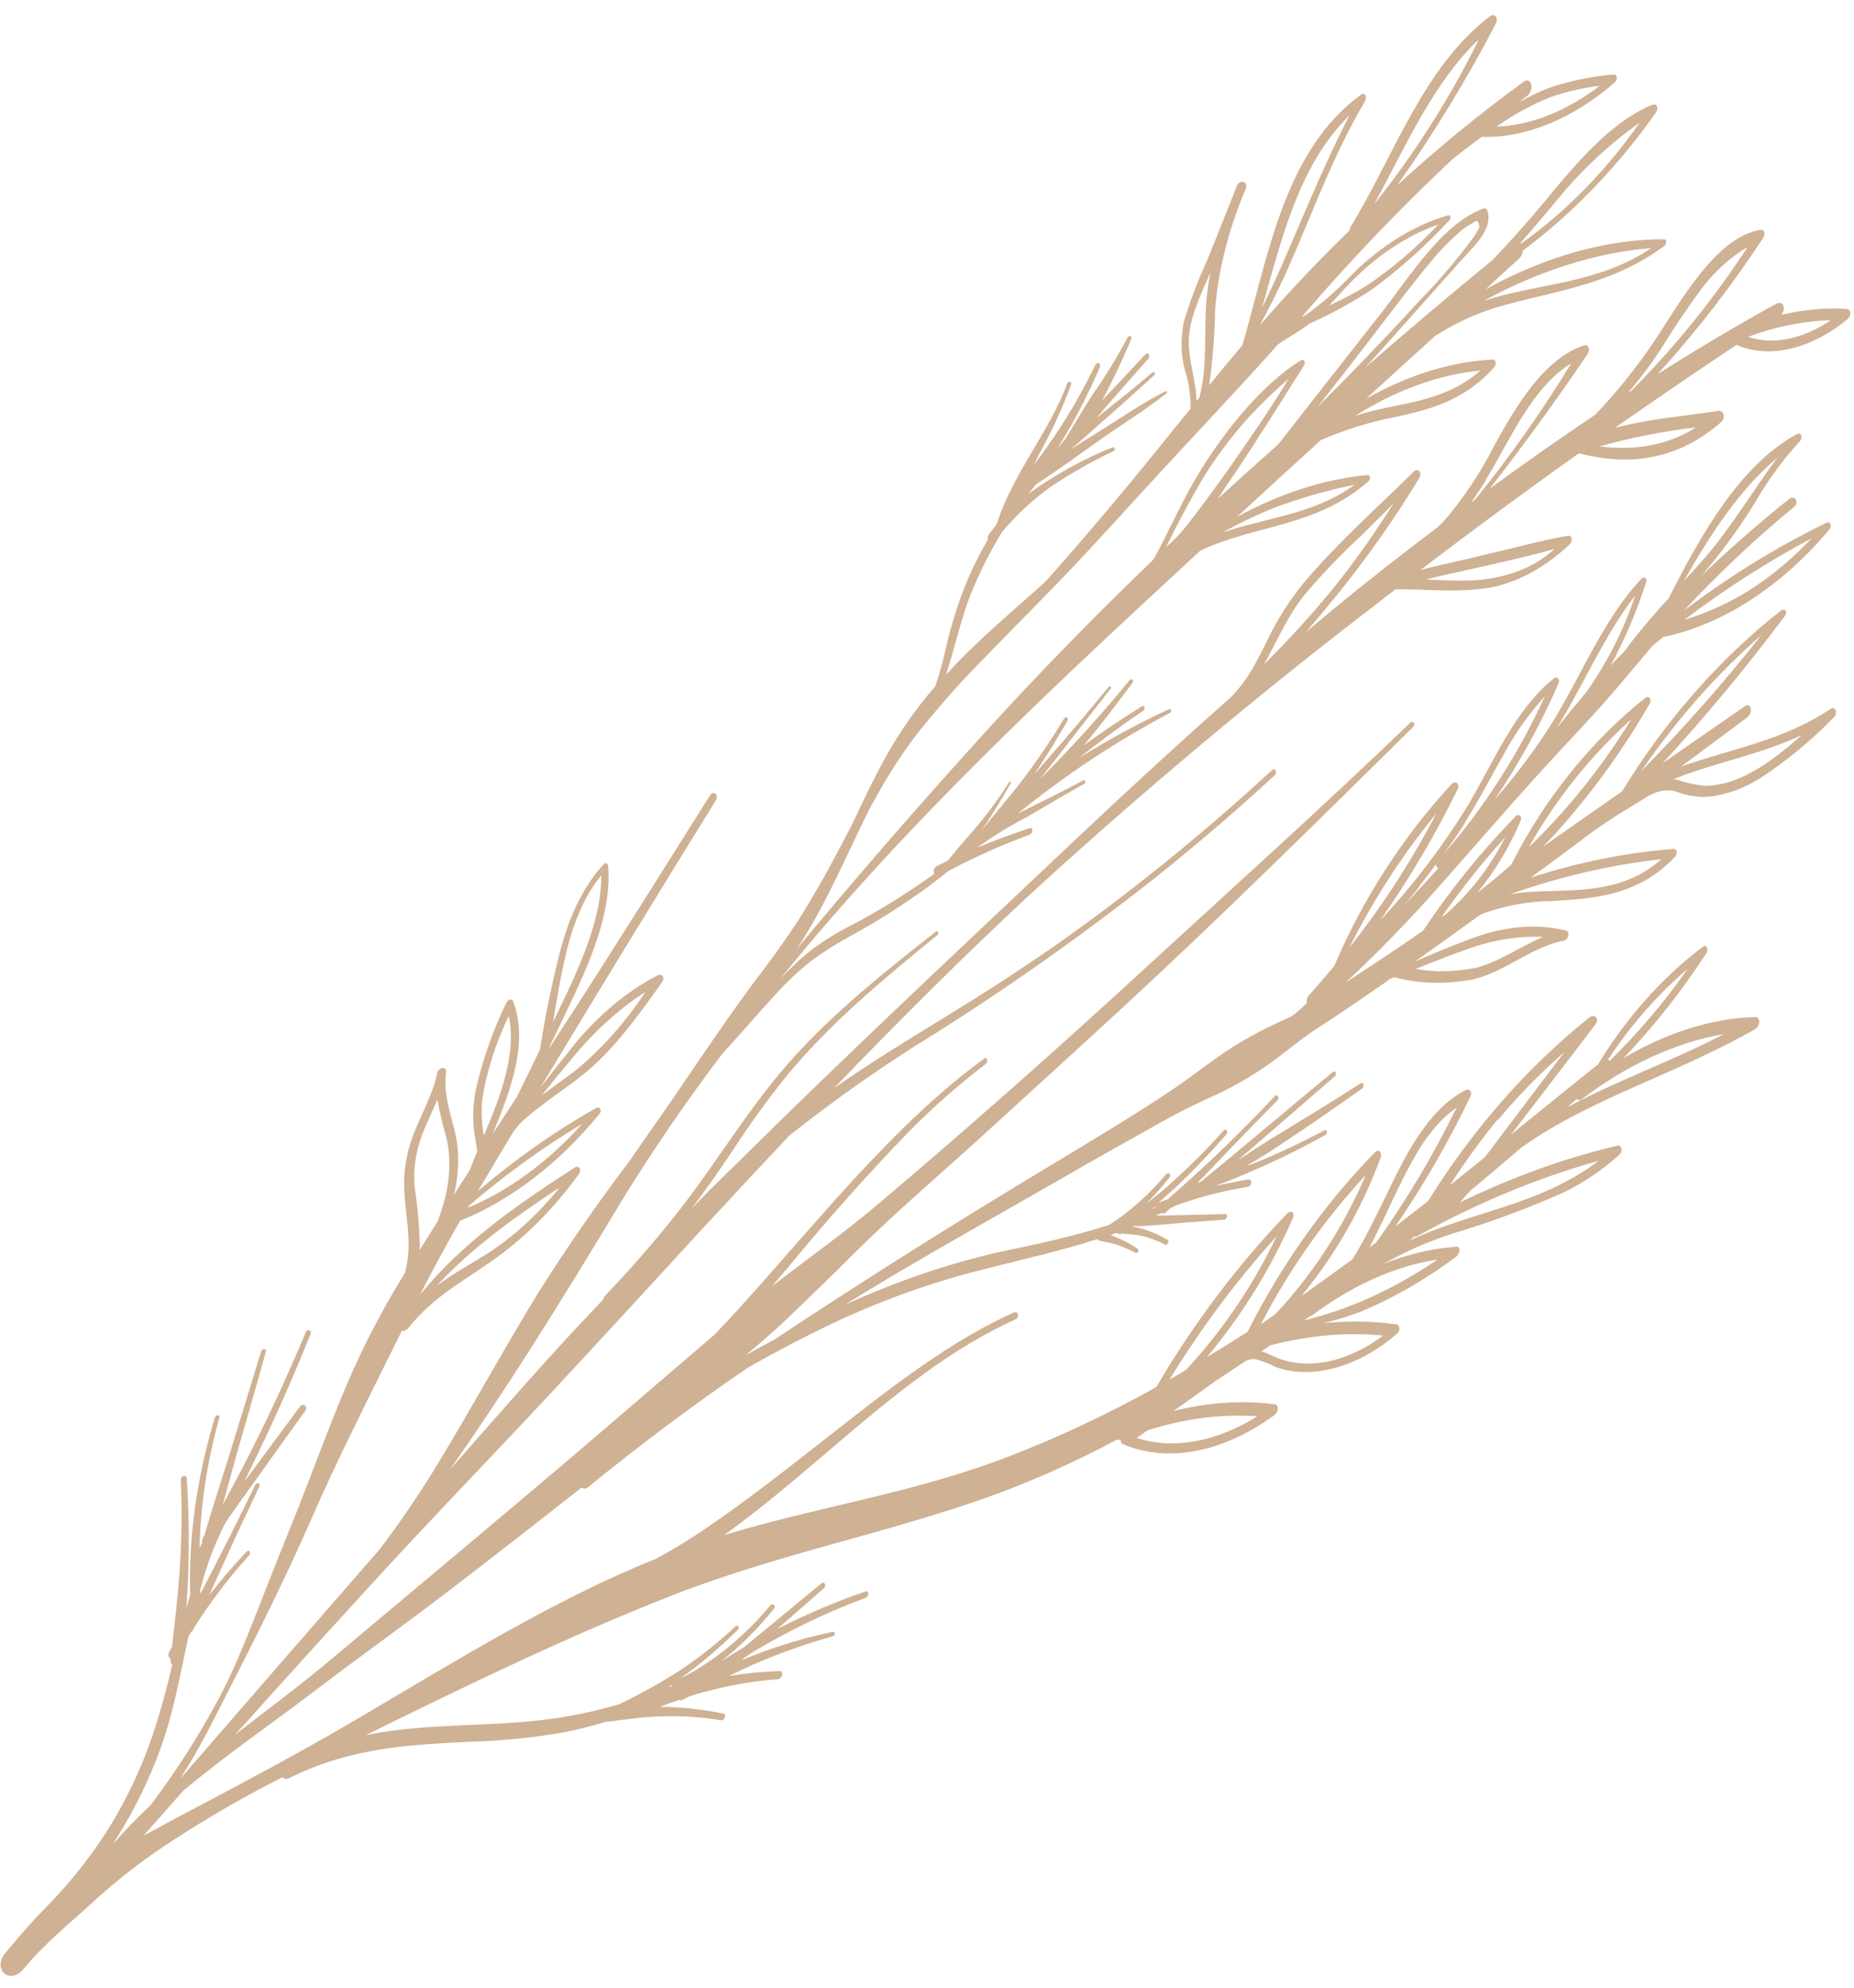 <?xml version="1.0" encoding="UTF-8"?> <svg xmlns="http://www.w3.org/2000/svg" width="98" height="105" viewBox="0 0 98 105" fill="none"><path d="M82.701 59.201C84.825 58.039 86.987 57.179 89.13 56.199C90.338 55.644 91.546 55.063 92.73 54.391C92.802 54.355 92.868 54.292 92.915 54.214C92.963 54.135 92.989 54.047 92.989 53.965C92.989 53.883 92.962 53.814 92.913 53.77C92.865 53.726 92.799 53.711 92.727 53.727C90.478 53.8 88.107 54.545 85.817 55.898C87.424 54.216 88.898 52.351 90.2 50.35C90.324 50.157 90.211 49.859 90.008 50.014C87.869 51.627 85.961 53.768 84.467 56.229C82.927 57.457 81.391 58.707 79.858 59.948C81.35 58.013 82.842 56.078 84.332 54.112C84.568 53.805 84.275 53.553 84.026 53.739C80.761 56.339 77.839 59.66 75.494 63.438C74.916 63.893 74.337 64.344 73.759 64.786C75.252 62.603 76.583 60.299 77.728 57.916C77.75 57.86 77.76 57.803 77.757 57.751C77.754 57.699 77.738 57.653 77.711 57.619C77.683 57.585 77.646 57.565 77.602 57.559C77.559 57.554 77.511 57.564 77.464 57.589C76.009 58.321 74.928 59.908 74.091 61.5C73.254 63.092 72.493 64.917 71.487 66.524C70.727 67.082 69.983 67.617 69.204 68.166C69.085 68.281 68.939 68.348 68.808 68.441C70.591 66.275 72.022 63.772 72.979 61.142C73.067 60.898 72.878 60.666 72.672 60.877C70.005 63.611 67.711 66.843 65.947 70.352C65.232 70.813 64.516 71.261 63.797 71.692C65.642 69.488 67.19 66.983 68.35 64.327C68.372 64.273 68.381 64.216 68.375 64.165C68.37 64.114 68.349 64.072 68.317 64.044C68.285 64.017 68.243 64.006 68.196 64.012C68.15 64.018 68.102 64.042 68.059 64.08C65.434 66.808 63.089 69.915 61.118 73.275C58.531 74.715 55.913 75.944 53.287 76.952C48.283 78.884 43.285 79.57 38.279 81.089C41.879 78.521 45.282 75.148 48.841 72.573C50.409 71.417 52.033 70.451 53.681 69.692C53.901 69.594 53.817 69.235 53.601 69.329C50.697 70.628 47.917 72.668 45.218 74.763C42.52 76.858 39.761 79.11 36.933 80.99C36.19 81.478 35.446 81.927 34.694 82.337C29.396 84.451 24.248 87.648 19.075 90.689C15.793 92.631 12.478 94.366 9.161 96.122C8.619 96.416 8.11 96.693 7.578 96.978C8.28 96.182 8.985 95.391 9.683 94.6C11.939 92.711 14.346 91.062 16.567 89.373C18.974 87.538 21.417 85.803 23.827 83.959C26.128 82.191 28.435 80.396 30.749 78.575C30.788 78.618 30.842 78.639 30.903 78.636C30.964 78.632 31.028 78.605 31.087 78.558C33.852 76.306 36.674 74.198 39.541 72.241C41.238 71.276 42.959 70.388 44.693 69.587C47.177 68.476 49.674 67.615 52.154 67.013C54.111 66.504 56.053 66.091 58.007 65.452C58.013 65.485 58.029 65.512 58.051 65.529C58.398 65.603 58.749 65.659 59.087 65.767C59.415 65.883 59.732 66.024 60.036 66.188C60.122 66.239 60.234 66.037 60.153 65.982C59.862 65.78 59.554 65.606 59.232 65.461C59.061 65.385 58.883 65.309 58.703 65.242C58.796 65.206 58.894 65.166 58.989 65.134L59.074 65.146C59.098 65.173 59.131 65.19 59.168 65.194C59.205 65.198 59.245 65.189 59.285 65.169C59.648 65.181 60.002 65.218 60.348 65.28C60.787 65.389 61.205 65.547 61.597 65.754C61.697 65.804 61.831 65.568 61.734 65.509C61.34 65.27 60.918 65.079 60.474 64.94C60.277 64.882 60.067 64.824 59.853 64.784L59.927 64.752C60.081 64.777 60.242 64.781 60.408 64.763C60.886 64.743 61.368 64.693 61.843 64.656C62.807 64.556 63.754 64.513 64.7 64.43C64.854 64.415 64.924 64.127 64.765 64.134L62.303 64.194C61.9 64.208 61.501 64.205 61.093 64.211L61.397 64.072C61.421 64.098 61.455 64.111 61.492 64.109C61.529 64.108 61.569 64.093 61.606 64.065C61.684 63.99 61.761 63.915 61.844 63.836L62.187 63.666C62.661 63.503 63.131 63.345 63.602 63.212C64.396 62.989 65.189 62.826 65.976 62.689C66.189 62.651 66.188 62.265 65.978 62.307C65.401 62.402 64.827 62.527 64.237 62.648C65.023 62.359 65.812 62.027 66.582 61.686C67.746 61.176 68.906 60.598 70.055 59.954C70.2 59.874 70.147 59.631 70.002 59.711C68.832 60.337 67.654 60.894 66.471 61.38C66.269 61.461 66.062 61.533 65.88 61.587C66.551 61.196 67.216 60.796 67.866 60.344C69.249 59.435 70.618 58.479 71.982 57.513C72.146 57.403 72.085 57.121 71.914 57.232C70.534 58.12 69.141 58.972 67.725 59.834C67.038 60.247 66.357 60.682 65.679 61.134L65.457 61.268C65.896 60.893 66.327 60.518 66.759 60.143C68.028 59.048 69.3 57.946 70.558 56.856C70.7 56.719 70.58 56.521 70.435 56.64C69.172 57.696 67.906 58.746 66.642 59.801C66.008 60.331 65.372 60.856 64.719 61.404C64.31 61.744 63.889 62.075 63.483 62.419L63.292 62.483C63.723 62.069 64.136 61.612 64.554 61.176C65.537 60.151 66.527 59.139 67.517 58.127C67.659 57.99 67.529 57.762 67.389 57.903C65.569 59.837 63.675 61.658 61.719 63.356C61.563 63.406 61.405 63.464 61.249 63.527C61.538 63.25 61.844 63.002 62.135 62.729C63.059 61.856 63.95 60.927 64.805 59.948C64.947 59.812 64.816 59.571 64.677 59.724C63.828 60.68 62.934 61.575 62.005 62.401C61.547 62.841 61.057 63.226 60.605 63.566C61.027 63.142 61.43 62.688 61.81 62.208C61.946 62.037 61.759 61.883 61.625 62.046C60.728 63.108 59.715 64.01 58.638 64.705C56.706 65.322 54.802 65.726 52.863 66.131C50.13 66.747 47.371 67.689 44.63 68.941C47.944 66.881 51.308 65.006 54.649 63.093C56.647 61.946 58.647 60.802 60.651 59.689C61.722 59.064 62.805 58.501 63.894 58.003C64.894 57.571 65.884 57.022 66.846 56.365C67.824 55.704 68.744 54.88 69.748 54.241C70.753 53.602 71.719 52.933 72.696 52.259C72.961 52.078 73.206 51.909 73.487 51.706L73.703 51.624C75.008 51.976 76.433 52.01 77.909 51.727C79.525 51.34 81.067 49.964 82.676 49.69C82.905 49.656 82.99 49.221 82.794 49.163C81.17 48.755 79.34 48.936 77.499 49.688C76.595 50.017 75.687 50.403 74.785 50.798C75.928 49.992 77.066 49.177 78.199 48.354C78.283 48.314 78.368 48.265 78.45 48.233C79.657 47.817 80.856 47.603 82.009 47.598C84.14 47.468 86.556 47.365 88.53 45.267C88.564 45.23 88.592 45.185 88.609 45.138C88.627 45.09 88.634 45.041 88.629 44.996C88.625 44.952 88.609 44.914 88.584 44.887C88.558 44.86 88.525 44.844 88.486 44.843C86.004 45.031 83.464 45.54 80.908 46.363C81.91 45.633 82.909 44.898 83.924 44.129C84.939 43.359 85.98 42.759 86.987 42.137C87.272 41.948 87.57 41.825 87.862 41.774C88.153 41.724 88.432 41.748 88.678 41.844C89.12 42.01 89.598 42.096 90.099 42.098C91.053 42.049 92.055 41.715 93.018 41.124C94.393 40.232 95.712 39.145 96.936 37.897C97.161 37.681 97.022 37.275 96.766 37.447C94.195 39.159 91.496 39.548 88.86 40.496L92.346 37.904C92.675 37.66 92.576 37.063 92.211 37.32C90.763 38.321 89.315 39.325 87.866 40.332C90.143 37.867 92.312 35.258 94.356 32.523C94.526 32.299 94.313 32.111 94.134 32.257C90.906 34.789 88.026 38.065 85.74 41.803C84.332 42.783 82.928 43.765 81.526 44.748C81.984 44.307 82.415 43.82 82.864 43.301C84.477 41.429 85.93 39.376 87.186 37.198C87.222 37.144 87.243 37.082 87.247 37.022C87.251 36.963 87.236 36.911 87.206 36.874C87.176 36.838 87.133 36.82 87.083 36.823C87.033 36.827 86.98 36.852 86.934 36.894C84.087 39.161 81.633 42.217 79.884 45.674C79.297 46.199 78.704 46.689 78.092 47.157C79.027 46.013 79.806 44.717 80.381 43.349C80.472 43.135 80.287 42.946 80.117 43.122C78.328 44.946 76.682 46.977 75.222 49.164C74.772 49.469 74.332 49.779 73.887 50.081C72.964 50.701 72.04 51.312 71.116 51.912C72.589 50.545 74.018 49.097 75.395 47.577C77.504 45.229 79.561 42.817 81.688 40.491C82.784 39.291 83.895 38.142 84.978 36.908C85.769 36.007 86.534 35.071 87.315 34.153C87.508 33.968 87.717 33.813 87.927 33.645C91.029 33.013 94.172 30.981 96.688 27.98C96.725 27.938 96.751 27.886 96.764 27.832C96.777 27.779 96.775 27.727 96.758 27.686C96.742 27.644 96.712 27.615 96.674 27.603C96.635 27.59 96.59 27.596 96.545 27.618C93.972 28.86 91.44 30.42 88.999 32.267C90.851 30.279 92.803 28.442 94.833 26.777C95.122 26.539 94.88 26.139 94.587 26.347C92.943 27.655 91.339 29.063 89.786 30.564C90.015 30.343 90.22 30.08 90.418 29.843C91.251 28.826 92.024 27.746 92.727 26.616C93.411 25.42 94.224 24.305 95.135 23.313C95.174 23.269 95.203 23.214 95.217 23.157C95.231 23.101 95.229 23.046 95.212 23.002C95.195 22.957 95.163 22.926 95.123 22.913C95.082 22.9 95.034 22.905 94.986 22.929C91.971 24.568 89.883 28.283 88.195 31.628C87.929 31.883 87.685 32.177 87.437 32.463C86.879 33.092 86.345 33.752 85.84 34.438C85.597 34.672 85.35 34.91 85.127 35.178C85.902 33.741 86.539 32.244 87.02 30.723C87.028 30.682 87.027 30.642 87.016 30.608C87.005 30.575 86.985 30.548 86.959 30.532C86.932 30.517 86.899 30.512 86.865 30.518C86.83 30.525 86.795 30.543 86.763 30.571C84.746 32.73 83.647 35.567 82.09 38.111C81.166 39.578 80.131 40.963 79.004 42.239C80.319 40.295 81.457 38.226 82.389 36.084C82.407 36.034 82.414 35.982 82.408 35.936C82.402 35.891 82.383 35.852 82.354 35.827C82.325 35.802 82.287 35.79 82.245 35.794C82.204 35.798 82.16 35.817 82.12 35.849C80.09 37.488 78.998 40.151 77.649 42.449C76.283 44.685 74.701 46.765 72.952 48.626C74.496 46.427 75.873 44.097 77.055 41.68C77.18 41.426 76.933 41.204 76.743 41.406C74.169 44.184 72.035 47.488 70.528 51.03C70.084 51.557 69.637 52.08 69.177 52.59C69.126 52.646 69.09 52.717 69.073 52.788C69.057 52.86 69.062 52.929 69.088 52.982C68.873 53.189 68.657 53.396 68.425 53.573C68.192 53.75 67.955 53.831 67.716 53.947C66.722 54.391 65.736 54.93 64.771 55.56C63.795 56.224 62.848 56.976 61.863 57.636C59.863 58.966 57.836 60.175 55.81 61.397C51.8 63.806 47.814 66.279 43.849 68.852C42.875 69.482 41.905 70.119 40.939 70.763C40.432 71.031 39.93 71.307 39.423 71.587C40.271 70.872 41.114 70.149 41.929 69.352C43.055 68.268 44.187 67.18 45.294 66.062C47.535 63.86 49.903 61.857 52.2 59.754C54.498 57.651 56.869 55.504 59.221 53.336C64.466 48.505 69.581 43.446 74.701 38.396C74.727 38.362 74.745 38.322 74.752 38.282C74.759 38.242 74.754 38.205 74.738 38.177C74.722 38.149 74.696 38.132 74.665 38.129C74.633 38.125 74.598 38.136 74.566 38.159C69.958 42.59 65.251 46.81 60.574 51.107C55.897 55.405 51.166 59.595 46.37 63.646C44.556 65.178 42.657 66.511 40.809 67.948C41.108 67.6 41.399 67.254 41.695 66.902C43.739 64.415 45.867 62.027 48.071 59.751C49.35 58.462 50.692 57.282 52.08 56.222C52.251 56.098 52.187 55.799 52.012 55.928C47.062 59.547 42.983 64.844 38.664 69.558C38.376 69.874 38.074 70.178 37.779 70.495L31.849 75.578C27.084 79.659 22.268 83.651 17.474 87.681C15.862 89.031 14.132 90.314 12.416 91.645C14.99 88.779 17.579 85.927 20.183 83.089C23.014 80.007 25.933 77.005 28.768 73.966C31.602 70.927 34.385 67.898 37.189 64.842C38.693 63.217 40.203 61.6 41.72 59.99C44.213 58.016 46.772 56.224 49.377 54.627C53.34 52.136 57.236 49.382 61.044 46.382C63.194 44.668 65.311 42.858 67.372 40.963C67.55 40.791 67.401 40.529 67.22 40.696C63.515 44.112 59.66 47.225 55.698 50.003C53.738 51.367 51.755 52.627 49.757 53.849C47.848 55.017 45.945 56.181 44.071 57.496C47.443 53.994 50.863 50.578 54.377 47.312C60.343 41.854 66.469 36.72 72.727 31.933C73.069 31.663 73.415 31.398 73.76 31.133C75.237 31.112 76.682 31.283 78.17 31.119C79.786 30.989 81.489 30.152 82.966 28.761C83.009 28.717 83.042 28.662 83.062 28.603C83.081 28.544 83.085 28.485 83.074 28.434C83.062 28.384 83.036 28.344 82.998 28.321C82.96 28.298 82.913 28.293 82.863 28.306C81.406 28.561 79.919 28.977 78.471 29.309C77.355 29.59 76.218 29.809 75.085 30.112C77.825 28.019 80.585 25.985 83.364 24.01L83.48 23.952C85.825 24.558 88.49 24.469 90.966 22.307C91.25 22.034 91.088 21.663 90.829 21.706C89.044 21.982 87.194 22.121 85.362 22.602C87.496 21.111 89.638 19.649 91.79 18.215C92.637 18.59 93.623 18.66 94.654 18.418C95.685 18.177 96.728 17.632 97.683 16.835C97.884 16.642 97.815 16.334 97.63 16.32C96.511 16.244 95.344 16.35 94.156 16.633C94.216 16.561 94.259 16.474 94.278 16.385C94.298 16.297 94.294 16.212 94.265 16.144C94.237 16.076 94.187 16.029 94.122 16.01C94.058 15.99 93.983 16 93.909 16.037C91.797 17.195 89.707 18.444 87.623 19.762C89.647 17.541 91.519 15.126 93.204 12.561C93.235 12.51 93.255 12.455 93.264 12.4C93.272 12.346 93.267 12.294 93.251 12.251C93.234 12.208 93.206 12.175 93.17 12.156C93.133 12.137 93.09 12.132 93.043 12.142C90.978 12.487 89.269 15.185 88.005 17.161C86.929 18.88 85.691 20.477 84.327 21.904C82.449 23.163 80.591 24.465 78.753 25.811C80.532 23.507 82.251 21.174 83.917 18.698C83.952 18.643 83.975 18.582 83.985 18.522C83.994 18.462 83.99 18.404 83.971 18.357C83.953 18.309 83.922 18.273 83.881 18.253C83.841 18.232 83.792 18.228 83.742 18.24C81.625 18.942 80.162 21.402 78.973 23.559C78.238 25.014 77.323 26.377 76.269 27.586C76.178 27.674 76.086 27.762 75.995 27.85C75.5 28.226 75.046 28.562 74.574 28.929C72.694 30.371 70.834 31.859 69.011 33.413C69.562 32.776 70.102 32.13 70.618 31.493C72.213 29.536 73.684 27.451 75.012 25.268C75.186 24.988 74.976 24.669 74.726 24.916C72.781 26.84 70.679 28.688 68.88 30.831C68.169 31.707 67.552 32.674 67.052 33.696C66.432 34.959 65.812 36.222 64.769 37.092C62.041 39.509 59.349 41.99 56.666 44.524C50.712 50.15 44.725 55.733 38.871 61.536C38.093 62.285 37.324 63.051 36.565 63.834C37.287 62.874 37.982 61.892 38.66 60.879C39.625 59.388 40.667 57.955 41.777 56.595C42.893 55.298 44.076 54.089 45.313 52.982C46.714 51.708 48.127 50.555 49.555 49.389C49.66 49.288 49.572 49.133 49.459 49.221C46.894 51.24 44.304 53.278 41.999 55.802C39.694 58.325 37.94 61.345 35.82 64.044C34.605 65.58 33.328 67.046 31.997 68.434C31.968 68.464 31.942 68.498 31.922 68.536C31.902 68.573 31.888 68.613 31.88 68.653C31.346 69.22 30.808 69.784 30.276 70.355C28.079 72.721 25.942 75.191 23.786 77.63C25.199 75.605 26.575 73.541 27.923 71.439C29.647 68.74 31.318 66 32.975 63.246C34.599 60.623 36.343 58.084 38.195 55.646C39.129 54.635 40.033 53.571 40.967 52.56C41.595 51.859 42.271 51.229 42.981 50.683C43.632 50.216 44.298 49.799 44.972 49.435C46.355 48.684 47.718 47.819 49.05 46.848C49.418 46.573 49.781 46.291 50.147 45.999C51.56 45.257 52.986 44.621 54.415 44.095C54.611 44.027 54.618 43.68 54.423 43.747C53.499 44.055 52.572 44.394 51.65 44.78C52.506 44.163 53.384 43.622 54.274 43.163C55.285 42.572 56.292 41.976 57.308 41.407C57.414 41.344 57.377 41.167 57.266 41.221C56.18 41.804 55.142 42.309 54.076 42.84C53.977 42.89 53.884 42.939 53.789 42.983C56.377 40.894 59.077 39.109 61.834 37.667C61.957 37.609 61.908 37.41 61.785 37.468C60.178 38.209 58.583 39.074 57.013 40.056C58.135 39.164 59.271 38.332 60.426 37.547C60.453 37.526 60.476 37.496 60.49 37.462C60.504 37.428 60.508 37.394 60.501 37.364C60.495 37.334 60.478 37.312 60.455 37.301C60.431 37.29 60.402 37.292 60.373 37.305C59.325 37.953 58.298 38.641 57.294 39.366C58.179 38.308 59.026 37.193 59.859 36.079C59.965 35.93 59.812 35.798 59.701 35.938C58.237 37.728 56.698 39.43 55.096 41.033C55.054 41.073 55.013 41.113 54.972 41.152C55.19 40.876 55.413 40.608 55.629 40.327C56.644 39.011 57.674 37.694 58.699 36.395C58.79 36.307 58.668 36.204 58.589 36.301C57.528 37.587 56.458 38.87 55.354 40.118C55.13 40.373 54.928 40.615 54.686 40.887C55.287 39.976 55.863 39.046 56.415 38.098C56.507 37.936 56.346 37.791 56.249 37.957C55.589 39.05 54.874 40.108 54.11 41.121C53.354 42.121 52.519 43.044 51.763 44.045C51.841 43.97 51.901 43.852 51.967 43.755C52.475 42.993 52.955 42.192 53.416 41.395C53.463 41.317 53.386 41.244 53.334 41.327C52.852 42.097 52.321 42.831 51.748 43.52C51.199 44.174 50.619 44.799 50.089 45.474C49.906 45.564 49.718 45.645 49.533 45.743C49.348 45.841 49.327 46.028 49.379 46.157C49.324 46.21 49.269 46.263 49.2 46.29C47.865 47.24 46.499 48.085 45.116 48.817C44.414 49.164 43.721 49.581 43.046 50.061C42.393 50.565 41.77 51.14 41.186 51.776C47.933 43.434 55.764 36.184 63.447 29.088C66.389 27.693 69.521 27.875 72.337 25.427C72.364 25.397 72.386 25.362 72.4 25.324C72.413 25.287 72.419 25.248 72.415 25.214C72.412 25.179 72.399 25.149 72.379 25.128C72.359 25.106 72.333 25.094 72.303 25.093C70.033 25.302 67.681 26.055 65.382 27.307C66.813 25.985 68.246 24.68 69.684 23.371C69.724 23.335 69.764 23.297 69.803 23.256C71.069 22.709 72.34 22.309 73.596 22.062C75.433 21.676 77.363 21.207 78.953 19.431C78.989 19.393 79.018 19.346 79.037 19.297C79.055 19.247 79.062 19.197 79.058 19.151C79.053 19.105 79.037 19.066 79.011 19.038C78.984 19.01 78.949 18.994 78.909 18.993C76.724 19.098 74.433 19.806 72.206 21.065C73.43 19.954 74.651 18.845 75.868 17.737C76.899 17.087 77.961 16.592 79.021 16.265C82.048 15.355 85.04 15.144 87.956 13.007C87.99 12.982 88.02 12.948 88.041 12.909C88.062 12.869 88.074 12.826 88.075 12.785C88.076 12.745 88.066 12.709 88.047 12.682C88.027 12.656 87.999 12.64 87.966 12.638C84.915 12.636 81.678 13.544 78.527 15.286C79.1 14.736 79.692 14.22 80.276 13.678C80.338 13.624 80.391 13.555 80.43 13.478C80.469 13.401 80.491 13.319 80.495 13.24C83.118 11.289 85.519 8.798 87.54 5.932C87.572 5.882 87.593 5.827 87.601 5.773C87.61 5.718 87.606 5.667 87.589 5.624C87.573 5.581 87.545 5.548 87.508 5.529C87.472 5.511 87.428 5.506 87.382 5.517C85.413 6.304 83.738 8.155 82.205 9.969C81.147 11.276 80.044 12.531 78.901 13.727C76.645 15.576 74.402 17.471 72.171 19.412C72.605 18.928 73.073 18.418 73.52 17.921C74.756 16.546 75.981 15.148 77.217 13.772C77.815 13.104 78.953 12.103 78.62 11.143C78.607 11.095 78.581 11.058 78.544 11.036C78.508 11.014 78.462 11.008 78.415 11.02C76.224 11.793 74.477 14.687 72.906 16.671C71.122 18.927 69.354 21.2 67.566 23.474C66.93 24.038 66.29 24.607 65.657 25.176C65.235 25.581 64.797 25.956 64.368 26.349C64.639 25.941 64.901 25.543 65.162 25.166C66.469 23.242 67.679 21.271 68.92 19.318C68.945 19.277 68.961 19.232 68.966 19.188C68.97 19.145 68.963 19.104 68.945 19.073C68.928 19.042 68.9 19.021 68.867 19.014C68.833 19.007 68.795 19.014 68.758 19.034C66.776 20.272 64.91 22.547 63.548 24.71C62.589 26.213 61.883 27.885 61.026 29.456C60.986 29.495 60.953 29.543 60.929 29.596C57.998 32.415 55.134 35.328 52.345 38.384C48.852 42.21 45.461 46.112 42.123 50.121C43.648 47.821 44.727 45.21 45.961 42.723C46.314 42.097 46.632 41.511 46.997 40.92C47.519 40.069 48.089 39.25 48.702 38.474C48.721 38.459 48.74 38.441 48.757 38.421C49.755 37.182 50.805 36.003 51.9 34.891C53.711 33.017 55.556 31.203 57.337 29.29C59.118 27.377 60.914 25.376 62.721 23.445C64.328 21.713 65.953 19.997 67.536 18.208C68.043 17.854 68.582 17.556 69.087 17.197C69.114 17.171 69.146 17.14 69.174 17.113C70.271 16.633 71.359 16.044 72.425 15.354C73.899 14.293 75.305 13.043 76.61 11.636C76.634 11.61 76.653 11.578 76.663 11.544C76.674 11.511 76.676 11.477 76.669 11.448C76.662 11.419 76.647 11.397 76.625 11.384C76.603 11.371 76.576 11.368 76.547 11.376C74.804 11.872 73.066 12.932 71.538 14.432C70.746 15.274 69.895 16.021 69.005 16.655L68.819 16.728C71.352 13.78 74.013 10.998 76.781 8.404C77.271 8.019 77.808 7.604 78.323 7.227C80.625 7.308 83.145 6.277 85.361 4.347C85.396 4.311 85.425 4.266 85.443 4.219C85.46 4.171 85.467 4.122 85.462 4.078C85.457 4.034 85.439 3.997 85.412 3.971C85.385 3.946 85.35 3.934 85.311 3.935C84.225 4.019 83.114 4.243 81.996 4.602C81.433 4.809 80.871 5.073 80.318 5.389C80.437 5.275 80.575 5.182 80.704 5.085C81.13 4.762 80.97 4.009 80.528 4.327C78.24 5.989 76.008 7.815 73.849 9.79C75.784 7.062 77.538 4.189 79.086 1.213C79.112 1.149 79.125 1.083 79.121 1.023C79.118 0.962 79.099 0.909 79.067 0.87C79.036 0.831 78.992 0.808 78.941 0.802C78.891 0.797 78.835 0.81 78.781 0.839C75.246 3.519 73.734 8.133 71.397 11.982C71.36 12.04 71.34 12.107 71.341 12.169C70.566 12.913 69.809 13.688 69.058 14.471C68.214 15.355 67.393 16.265 66.584 17.197C67.12 16.221 67.615 15.224 68.066 14.211C69.375 11.259 70.488 8.148 72.149 5.351C72.268 5.149 72.164 4.843 71.947 4.998C67.865 7.963 67.034 13.57 65.667 18.252L65.626 18.291C65.05 18.972 64.483 19.657 63.919 20.347C64.106 18.99 64.209 17.649 64.228 16.335C64.4 14.242 64.951 12.079 65.843 9.988C66.011 9.586 65.531 9.441 65.383 9.816C64.86 11.113 64.356 12.418 63.826 13.714C63.325 14.797 62.904 15.905 62.57 17.023C62.388 17.987 62.425 18.912 62.678 19.7C62.852 20.276 62.938 20.911 62.934 21.58C61.476 23.376 60.027 25.189 58.526 26.959C57.451 28.233 56.366 29.49 55.262 30.725C54.044 31.823 52.799 32.873 51.606 34.014C51.057 34.533 50.522 35.078 50.005 35.647C50.401 34.413 50.699 33.133 51.112 31.916C51.597 30.602 52.22 29.321 52.962 28.109C53.757 27.162 54.646 26.34 55.592 25.68C56.658 24.973 57.747 24.357 58.846 23.838C58.973 23.775 58.919 23.581 58.801 23.634C57.291 24.233 55.796 25.059 54.356 26.088C54.488 25.921 54.627 25.754 54.775 25.579C55.895 24.855 57 24.046 58.106 23.262C59.213 22.478 60.499 21.688 61.656 20.782C61.721 20.72 61.676 20.63 61.595 20.674C60.367 21.294 59.15 22.145 57.945 22.891C57.492 23.166 57.039 23.455 56.587 23.743C57.209 23.218 57.819 22.671 58.427 22.133C59.295 21.379 60.144 20.603 61.001 19.831C61.102 19.735 61.019 19.588 60.913 19.676C60.04 20.422 59.148 21.133 58.258 21.836C58.176 21.915 58.089 21.999 57.986 22.044C58.142 21.894 58.281 21.701 58.413 21.547C59.16 20.682 59.92 19.825 60.682 18.972C60.842 18.818 60.697 18.551 60.539 18.722C59.764 19.561 58.983 20.392 58.196 21.216C58.213 21.197 58.231 21.179 58.251 21.163C58.814 20.105 59.328 19.025 59.79 17.929C59.806 17.893 59.812 17.854 59.805 17.822C59.797 17.789 59.778 17.766 59.751 17.756C59.724 17.747 59.692 17.752 59.661 17.771C59.63 17.791 59.603 17.822 59.586 17.858C59.036 18.892 58.423 19.893 57.752 20.849C57.237 21.637 56.77 22.46 56.279 23.24C56.169 23.345 56.069 23.481 55.964 23.609C55.945 23.624 55.926 23.642 55.909 23.662C56.76 22.3 57.505 20.873 58.129 19.407C58.15 19.362 58.158 19.314 58.15 19.274C58.142 19.233 58.12 19.203 58.087 19.19C58.054 19.177 58.014 19.183 57.976 19.205C57.938 19.228 57.904 19.266 57.882 19.31C56.987 21.166 55.897 22.933 54.646 24.556C54.733 24.385 54.811 24.211 54.898 24.04C55.577 22.836 56.154 21.583 56.62 20.305C56.672 20.148 56.467 20.111 56.412 20.264C55.452 22.847 53.512 25.053 52.687 27.687C52.555 27.854 52.423 28.021 52.28 28.218C52.25 28.26 52.228 28.309 52.218 28.358C52.208 28.406 52.21 28.453 52.224 28.492C51.749 29.307 51.334 30.154 50.983 31.019C50.551 32.142 50.207 33.282 49.958 34.419C49.816 35.03 49.644 35.642 49.441 36.25C48.46 37.375 47.583 38.62 46.839 39.945C46.181 41.131 45.598 42.359 45.024 43.591C44.753 44.098 44.489 44.606 44.218 45.113C43.589 46.307 42.915 47.479 42.197 48.623C41.444 49.755 40.653 50.858 39.825 51.925C37.965 54.434 36.256 57.084 34.451 59.64C34.059 60.196 33.67 60.758 33.283 61.323C31.6 63.539 30.004 65.837 28.505 68.205C26.614 71.283 24.891 74.467 23.008 77.545C22.094 79.031 21.111 80.469 20.064 81.849C16.586 85.839 13.111 89.834 9.642 93.832C9.61 93.863 9.578 93.894 9.546 93.925C10.11 93.041 10.633 92.13 11.112 91.198C12.943 87.618 14.766 84.098 16.378 80.42C17.877 76.978 19.599 73.629 21.243 70.294C21.294 70.311 21.353 70.307 21.413 70.283C21.472 70.259 21.53 70.216 21.578 70.159C22.951 68.425 24.682 67.581 26.308 66.39C27.901 65.224 29.365 63.732 30.605 62.011C30.636 61.962 30.656 61.906 30.661 61.852C30.667 61.799 30.658 61.749 30.636 61.711C30.615 61.673 30.581 61.648 30.54 61.639C30.498 61.63 30.452 61.638 30.406 61.662C27.565 63.495 24.534 65.529 22.195 68.405C22.866 67.094 23.578 65.781 24.317 64.49C26.997 63.415 29.576 61.436 31.697 58.827C31.843 58.647 31.688 58.436 31.526 58.525C29.369 59.735 27.266 61.211 25.261 62.923C25.877 61.877 26.505 60.839 27.129 59.793L27.454 59.381C28.516 58.359 29.772 57.625 30.893 56.706C32.484 55.404 33.748 53.641 34.994 51.883C35.17 51.633 34.987 51.423 34.783 51.513C33.028 52.413 31.379 53.831 30.023 55.603C29.523 56.218 29.038 56.836 28.555 57.468C28.712 57.21 28.87 56.952 29.025 56.689C31.941 51.852 34.881 47.057 37.834 42.284C38.018 41.986 37.721 41.726 37.527 42.019C34.886 46.219 32.25 50.428 29.552 54.576C29.382 54.839 29.21 55.097 29.041 55.36L29.055 55.273C29.524 54.316 29.985 53.359 30.43 52.398C31.422 50.257 32.329 47.904 32.146 45.754C32.138 45.628 32.018 45.529 31.902 45.661C30.656 47.033 29.972 48.77 29.534 50.539C29.128 52.178 28.797 53.814 28.541 55.441C28.136 56.285 27.73 57.128 27.314 57.954C26.89 58.603 26.468 59.255 26.043 59.904C27.044 57.468 27.942 55.024 27.113 52.873C27.097 52.842 27.073 52.819 27.042 52.807C27.012 52.795 26.976 52.795 26.94 52.806C26.903 52.818 26.867 52.84 26.835 52.871C26.803 52.902 26.776 52.941 26.757 52.983C26.022 54.511 25.471 56.098 25.126 57.685C24.994 58.442 24.977 59.179 25.075 59.861C25.113 60.151 25.197 60.484 25.224 60.831C25.083 61.167 24.948 61.504 24.818 61.835C24.541 62.269 24.265 62.694 23.992 63.123L24.022 63.014C24.274 61.896 24.286 60.807 24.057 59.853C23.822 58.819 23.432 57.847 23.579 56.639C23.618 56.308 23.169 56.366 23.107 56.706C22.86 57.864 22.239 58.915 21.808 60.049C21.48 60.964 21.329 61.894 21.367 62.76C21.408 64.201 21.838 65.701 21.401 67.248C20.355 68.937 19.422 70.694 18.613 72.496C17.792 74.366 17.069 76.269 16.347 78.163C15.626 80.057 14.884 81.817 14.179 83.615C13.474 85.414 12.797 87.212 11.966 88.951C10.975 90.91 9.826 92.793 8.542 94.564C8.354 94.831 8.14 95.103 7.968 95.349C7.268 96.007 6.591 96.707 5.943 97.443C6.851 96.056 7.619 94.576 8.224 93.049C9.107 90.866 9.481 88.673 9.951 86.474L10.104 86.207C10.131 86.188 10.156 86.164 10.177 86.136C10.2 86.115 10.223 86.092 10.231 86.031C11.101 84.65 12.083 83.353 13.157 82.171C13.29 82.043 13.172 81.823 13.039 81.964C12.343 82.694 11.677 83.467 11.048 84.279L11.945 82.309C12.514 81.042 13.116 79.784 13.706 78.529C13.797 78.341 13.563 78.28 13.488 78.446C12.877 79.7 12.265 80.954 11.623 82.192C11.31 82.8 10.997 83.407 10.687 84.02C10.646 84.059 10.624 84.133 10.595 84.195L10.578 83.991C10.632 83.799 10.679 83.607 10.735 83.42C11.031 82.398 11.432 81.387 11.928 80.412C12.068 80.21 12.209 80.009 12.347 79.816C12.739 79.259 13.158 78.676 13.57 78.106C14.413 76.922 15.261 75.74 16.115 74.558C16.299 74.308 16.028 74.069 15.839 74.324C14.991 75.473 14.141 76.619 13.29 77.763L12.911 78.267C13.174 77.734 13.433 77.205 13.684 76.676C14.664 74.636 15.573 72.57 16.413 70.478C16.502 70.26 16.241 70.176 16.158 70.39C15.299 72.443 14.368 74.47 13.363 76.472C12.851 77.491 12.314 78.501 11.771 79.503C12.004 78.666 12.231 77.82 12.463 76.984C12.993 75.14 13.528 73.292 14.049 71.418C14.109 71.213 13.854 71.212 13.793 71.417L12.111 76.902C11.673 78.31 11.207 79.719 10.797 81.127C10.797 81.127 10.751 81.171 10.74 81.214C10.714 81.261 10.696 81.312 10.687 81.362C10.679 81.411 10.68 81.459 10.691 81.502L10.546 81.781C10.594 79.547 10.946 77.227 11.589 74.903C11.648 74.707 11.409 74.711 11.352 74.898C10.399 78.065 9.958 81.238 10.054 84.228L9.85 84.965C9.897 84.252 9.936 83.548 9.956 82.862C10.003 81.246 9.975 79.655 9.871 78.096C9.856 77.871 9.548 77.953 9.559 78.183C9.626 79.727 9.606 81.305 9.5 82.907C9.408 84.276 9.245 85.646 9.092 87.02C9.047 87.064 9.015 87.134 8.979 87.195C8.952 87.236 8.931 87.281 8.919 87.326C8.906 87.372 8.902 87.418 8.906 87.46C8.911 87.501 8.925 87.538 8.946 87.568C8.967 87.597 8.995 87.618 9.028 87.628L9.012 87.75C9.012 87.79 9.02 87.827 9.037 87.856C9.054 87.886 9.078 87.907 9.108 87.918C8.819 89.202 8.46 90.488 8.032 91.766C7.5 93.314 6.797 94.829 5.943 96.263C4.987 97.832 3.866 99.282 2.62 100.559C2.62 100.559 2.62 100.559 2.588 100.59C1.783 101.408 1.009 102.274 0.272 103.183C-0.426 104.035 0.529 104.877 1.239 104.02C2.438 102.567 3.817 101.502 5.141 100.268C6.427 99.118 7.77 98.095 9.151 97.212C11.054 95.972 12.987 94.859 14.938 93.88C14.976 93.93 15.029 93.961 15.09 93.97C15.152 93.979 15.22 93.966 15.287 93.932C18.594 92.271 21.801 92.162 24.999 92C26.598 91.955 28.224 91.788 29.868 91.499C30.594 91.354 31.316 91.166 32.042 90.948L32.097 90.955C33.128 90.824 34.151 90.666 35.176 90.661C36.188 90.643 37.177 90.715 38.135 90.876C38.293 90.904 38.406 90.555 38.253 90.523C37.295 90.324 36.307 90.207 35.295 90.173L34.866 90.166C35.21 90.035 35.551 89.913 35.896 89.796C35.918 89.816 35.946 89.826 35.977 89.826C36.008 89.827 36.042 89.817 36.074 89.798L36.435 89.61C36.759 89.506 37.085 89.406 37.418 89.332C38.667 88.999 39.905 88.79 41.118 88.707C41.165 88.705 41.215 88.68 41.256 88.638C41.298 88.596 41.329 88.54 41.341 88.483C41.354 88.426 41.347 88.372 41.323 88.333C41.299 88.294 41.26 88.274 41.213 88.276C40.329 88.302 39.431 88.389 38.524 88.535C39.034 88.285 39.544 88.048 40.057 87.828C41.377 87.27 42.701 86.805 44.021 86.436C44.156 86.399 44.155 86.174 44.029 86.201C42.432 86.529 40.818 87.03 39.209 87.696C39.25 87.657 39.296 87.613 39.342 87.569C39.524 87.453 39.709 87.329 39.896 87.209C41.825 86.07 43.788 85.131 45.758 84.406C45.939 84.338 45.947 84.004 45.763 84.067C44.198 84.6 42.633 85.265 41.082 86.055C41.906 85.337 42.723 84.618 43.549 83.903C43.714 83.744 43.574 83.512 43.407 83.653C42.049 84.779 40.679 85.896 39.321 87.022C38.916 87.258 38.519 87.506 38.124 87.759C39.122 86.969 40.058 86.037 40.902 84.994C41.043 84.819 40.849 84.652 40.706 84.823C39.314 86.481 37.684 87.803 35.968 88.666C37.02 87.905 38.037 87.043 39.004 86.093C39.025 86.066 39.039 86.033 39.044 86.001C39.05 85.969 39.045 85.939 39.032 85.916C39.02 85.893 38.999 85.879 38.973 85.876C38.948 85.873 38.92 85.881 38.894 85.899C37.939 86.788 36.938 87.582 35.904 88.267C34.887 88.911 33.854 89.485 32.813 89.986C32.807 89.996 32.799 90.004 32.791 90.008C31.956 90.258 31.124 90.46 30.298 90.611C26.999 91.243 23.843 90.992 20.572 91.449C20.159 91.504 19.746 91.575 19.332 91.662C24.668 89.031 30.049 86.43 35.431 84.315C41.085 82.092 46.731 81.05 52.385 79.027C54.613 78.22 56.838 77.225 59.039 76.047C59.06 76.065 59.085 76.074 59.112 76.076C59.14 76.077 59.17 76.069 59.199 76.054C59.214 76.042 59.227 76.029 59.24 76.014C59.23 76.076 59.235 76.134 59.255 76.181C59.274 76.229 59.307 76.264 59.35 76.282C60.501 76.785 61.825 76.908 63.215 76.643C64.606 76.378 66.025 75.732 67.358 74.756C67.412 74.718 67.459 74.664 67.493 74.601C67.526 74.538 67.545 74.47 67.545 74.406C67.546 74.343 67.529 74.287 67.497 74.246C67.464 74.206 67.418 74.184 67.365 74.183C65.667 73.958 63.864 74.078 62.023 74.539C62.44 74.238 62.857 73.95 63.27 73.653L64.313 72.909C64.83 72.572 65.345 72.231 65.857 71.885C66.028 71.811 66.2 71.781 66.359 71.796C66.752 71.906 67.13 72.053 67.489 72.236C68.578 72.603 69.831 72.553 71.107 72.09C72.057 71.756 72.996 71.192 73.859 70.437C74.047 70.257 73.977 69.984 73.808 69.96C72.564 69.784 71.27 69.764 69.945 69.901C70.593 69.745 71.244 69.546 71.895 69.305C73.624 68.588 75.332 67.606 76.969 66.387C77.164 66.246 77.232 65.841 76.979 65.857C75.723 65.945 74.428 66.249 73.133 66.762C74.382 66.063 75.652 65.513 76.92 65.12C78.829 64.55 80.743 63.839 82.649 62.992C83.671 62.499 84.668 61.826 85.599 61.002C85.814 60.795 85.712 60.466 85.488 60.521C82.723 61.171 79.933 62.177 77.171 63.519C77.352 63.299 77.542 63.087 77.739 62.886C78.646 62.127 79.556 61.359 80.456 60.587C81.193 60.077 81.942 59.614 82.701 59.201ZM83.352 58.042C83.373 58.087 83.412 58.115 83.459 58.12C83.507 58.125 83.56 58.106 83.608 58.069C86.014 56.242 88.598 55.058 91.119 54.626C88.392 56.062 85.555 57.03 82.833 58.5L83.352 58.042ZM61.067 63.729L61.039 63.816C60.992 63.84 60.944 63.861 60.897 63.879C60.968 63.818 61.017 63.778 61.072 63.725L61.067 63.729ZM77.329 50.224C78.769 49.676 80.201 49.428 81.557 49.493C80.413 49.973 79.249 50.805 78.07 51.112C76.945 51.347 75.851 51.371 74.827 51.183C75.661 50.855 76.495 50.514 77.329 50.224ZM95.236 38.832C93.621 40.278 91.863 41.535 90.068 41.508C89.565 41.451 89.081 41.341 88.619 41.181C88.562 41.169 88.506 41.17 88.445 41.162C90.686 40.267 93.003 39.879 95.236 38.832ZM93.113 33.539C91.109 36.079 88.983 38.484 86.754 40.734C88.609 38.03 90.759 35.597 93.113 33.539ZM87.815 45.395C85.876 47.106 83.568 47.012 81.566 47.083C80.985 47.093 80.393 47.148 79.795 47.246C82.493 46.298 85.183 45.675 87.82 45.39L87.815 45.395ZM86.226 38.002C84.681 40.509 82.844 42.799 80.799 44.767C82.265 42.192 84.121 39.878 86.23 37.997L86.226 38.002ZM79.575 44.211C78.781 45.778 77.697 47.184 76.436 48.283C76.367 48.349 76.284 48.389 76.205 48.438C77.248 46.948 78.376 45.533 79.575 44.211ZM95.757 28.436C94.641 29.625 93.411 30.625 92.123 31.391C91.108 31.983 90.072 32.435 89.039 32.736C91.222 31.091 93.47 29.652 95.757 28.436ZM93.964 24.159C92.657 25.909 91.537 27.826 90.113 29.469C89.753 29.882 89.38 30.287 89.008 30.692C90.398 28.241 91.938 25.867 93.967 24.163L93.964 24.159ZM86.435 31.452C85.844 33.254 84.961 34.999 83.844 36.572C83.313 37.196 82.785 37.837 82.269 38.486C83.707 36.196 84.781 33.576 86.438 31.456L86.435 31.452ZM77.439 43.437C78.186 42.259 78.83 41 79.524 39.779C80.117 38.692 80.838 37.681 81.656 36.789C80.281 39.805 78.466 42.635 76.32 45.107C76.71 44.572 77.091 44.019 77.449 43.454L77.439 43.437ZM75.924 42.968C74.615 45.476 73.069 47.86 71.327 50.055C72.594 47.523 74.146 45.131 75.924 42.968ZM74.99 46.853C75.304 46.458 75.61 46.05 75.912 45.646C75.907 45.7 75.916 45.75 75.938 45.788C75.959 45.827 75.993 45.852 76.034 45.862C75.701 46.222 75.377 46.587 75.046 46.939C74.715 47.291 74.349 47.682 74.004 48.047C74.342 47.682 74.675 47.283 75 46.87L74.99 46.853ZM82.167 29.002C80.771 30.285 78.983 30.631 77.532 30.672C76.829 30.682 76.096 30.64 75.37 30.611C77.624 30.064 79.896 29.633 82.167 29.002ZM89.645 22.578C87.962 23.643 86.204 23.78 84.545 23.582C86.26 23.108 87.964 22.772 89.645 22.578ZM96.772 16.918C96.04 17.413 95.273 17.747 94.52 17.898C93.766 18.049 93.042 18.014 92.394 17.794C93.875 17.247 95.35 16.952 96.772 16.918ZM87.773 18.471C88.477 17.326 89.228 16.214 90.023 15.14C90.707 14.271 91.514 13.554 92.377 13.05C90.571 15.813 88.505 18.364 86.244 20.628C86.194 20.676 86.126 20.707 86.069 20.743C86.676 20.025 87.246 19.265 87.773 18.471ZM78.531 25.358C79.853 23.186 81.001 20.436 83.048 19.2C81.516 21.711 79.824 24.111 77.993 26.368C77.924 26.434 77.839 26.483 77.758 26.541C78.036 26.165 78.296 25.774 78.538 25.371L78.531 25.358ZM68.897 31.495C69.825 30.39 70.81 29.355 71.842 28.403L73.655 26.606C72.683 28.146 71.631 29.628 70.508 31.039C69.338 32.467 68.104 33.82 66.818 35.089C67.495 33.877 68.058 32.562 68.897 31.495ZM67.506 26.765C68.876 26.266 70.245 25.878 71.603 25.606C70.023 26.765 68.231 27.155 66.583 27.573C65.921 27.742 65.257 27.908 64.613 28.134C65.569 27.604 66.535 27.146 67.506 26.765ZM78.283 19.549C76.677 20.986 74.76 21.217 73.019 21.597C72.552 21.699 72.091 21.822 71.635 21.968C73.809 20.599 76.076 19.779 78.255 19.575L78.283 19.549ZM87.35 13.063C84.479 15.03 81.326 14.935 78.421 15.896C81.375 14.286 84.399 13.335 87.309 13.102L87.35 13.063ZM61.634 28.904C62.238 27.666 62.891 26.448 63.59 25.257C64.315 24.087 65.142 22.991 66.05 21.997C66.71 21.286 67.4 20.622 68.116 20.011C67.193 21.526 66.19 22.989 65.188 24.427C64.579 25.3 63.957 26.15 63.319 26.997C63.029 27.383 62.736 27.765 62.428 28.121C62.121 28.477 61.923 28.627 61.634 28.904ZM72.903 17.3C73.796 16.142 74.679 14.966 75.606 13.855C76.056 13.298 76.546 12.788 77.066 12.337C77.302 12.107 77.561 11.923 77.829 11.797C78.053 11.581 78.177 11.662 78.193 12.013C78.118 12.183 78.025 12.347 77.917 12.499C77.015 13.721 76.037 14.867 74.996 15.921C74.006 17.02 72.987 18.081 71.967 19.141C71.197 19.942 70.417 20.725 69.634 21.505C70.734 20.118 71.824 18.716 72.903 17.3ZM86.665 6.487C84.882 9.036 82.732 11.224 80.383 12.882L80.361 12.843C80.927 12.206 81.475 11.551 82.027 10.901C83.404 9.166 84.978 7.668 86.665 6.487ZM76.029 11.861C74.854 13.104 73.581 14.188 72.249 15.082C71.584 15.493 70.909 15.851 70.228 16.152C70.595 15.8 70.927 15.4 71.288 15.026C72.716 13.536 74.358 12.439 76.029 11.861ZM82.005 5.114C82.863 4.824 83.719 4.629 84.559 4.532C82.807 5.875 80.899 6.63 79.107 6.687C80.047 6.024 81.022 5.495 82.005 5.114ZM78.125 2.177C76.605 5.241 74.753 8.146 72.633 10.792C74.29 7.752 75.731 4.433 78.103 2.138L78.125 2.177ZM71.325 6.096C70.085 8.522 69.057 11.011 67.978 13.509C67.581 14.418 67.17 15.339 66.71 16.262C67.757 12.562 68.672 8.707 71.325 6.096ZM62.837 17.939C62.876 16.762 63.494 15.521 63.986 14.381C63.916 14.755 63.85 15.125 63.808 15.499C63.593 17.312 63.881 19.149 63.398 21.001L63.248 21.185C63.229 20.083 62.809 19.047 62.837 17.939ZM29.792 50.931C30.136 49.306 30.699 47.545 31.785 46.24C31.793 48.32 30.884 50.507 29.943 52.513C29.709 53.011 29.468 53.509 29.232 54.003C29.401 52.981 29.57 51.958 29.792 50.931ZM25.49 58.075C25.725 56.596 26.202 55.098 26.892 53.667C27.224 55.134 26.784 56.924 26.168 58.53C25.981 59.023 25.78 59.504 25.578 59.984C25.46 59.389 25.43 58.744 25.49 58.075ZM28.637 57.862C29.127 57.252 29.622 56.642 30.126 56.044C31.305 54.581 32.661 53.34 34.111 52.399C33.065 53.998 31.805 55.415 30.411 56.557C29.824 57.008 29.218 57.424 28.637 57.862ZM21.938 62.878C21.814 61.972 21.941 60.957 22.303 59.96C22.552 59.327 22.86 58.711 23.123 58.078C23.232 58.709 23.373 59.321 23.545 59.912C23.829 60.903 23.824 62.067 23.531 63.26C23.421 63.678 23.29 64.096 23.138 64.511C22.818 65.019 22.505 65.527 22.189 66.031C22.177 64.948 22.094 63.895 21.938 62.878ZM24.732 63.799L24.808 63.672C26.727 62.033 28.727 60.59 30.777 59.365C28.983 61.371 26.893 62.904 24.732 63.799ZM23.086 67.915C25.036 65.826 27.35 64.201 29.586 62.724C28.453 64.139 27.143 65.335 25.743 66.233C24.889 66.775 23.945 67.283 23.086 67.915ZM10.533 82.654L10.55 82.684L10.521 82.772L10.533 82.654ZM35.522 89.015L35.507 89.076L35.337 89.139C35.392 89.086 35.452 89.042 35.514 89.002L35.522 89.015ZM61.796 72.91C63.47 70.181 65.383 67.622 67.485 65.299C66.248 67.889 64.618 70.293 62.704 72.35C62.4 72.55 62.103 72.714 61.798 72.888L61.796 72.91ZM66.436 74.829C64.271 76.182 61.991 76.588 60.088 75.959L60.648 75.561C62.625 74.933 64.578 74.682 66.428 74.816L66.436 74.829ZM66.646 69.96C68.141 67.075 70.022 64.399 72.187 62.078C71.035 64.79 69.393 67.314 67.411 69.424L66.646 69.96ZM79.181 59.159C80.275 57.851 81.454 56.648 82.696 55.572C81.293 57.415 79.892 59.266 78.494 61.126C77.876 61.621 77.26 62.12 76.638 62.611C77.419 61.398 78.264 60.235 79.166 59.133L79.181 59.159ZM75.451 60.079C75.888 59.451 76.416 58.913 76.995 58.508C75.781 60.995 74.354 63.388 72.746 65.634L72.386 65.899C73.421 63.958 74.23 61.78 75.441 60.062L75.451 60.079ZM73.096 70.565C71.618 71.663 70.006 72.173 68.567 72C68.171 71.953 67.793 71.853 67.44 71.703C67.189 71.598 66.946 71.458 66.679 71.388C66.827 71.286 66.972 71.18 67.124 71.073C69.17 70.541 71.179 70.364 73.086 70.548L73.096 70.565ZM75.952 66.558C73.68 68.099 71.304 69.179 68.953 69.741C69.045 69.653 69.149 69.6 69.248 69.524C69.284 69.523 69.323 69.509 69.359 69.484C71.472 67.9 73.739 66.887 75.943 66.54L75.952 66.558ZM84.465 61.352C81.32 63.709 77.792 63.975 74.5 65.54L74.772 65.319C74.822 65.329 74.878 65.319 74.933 65.291C78.075 63.55 81.272 62.222 84.455 61.334L84.465 61.352ZM84.971 56.018C86.179 54.173 87.622 52.528 89.216 51.175C87.974 52.939 86.588 54.572 85.093 56.034C85.061 56.006 85.023 55.989 84.979 55.983L84.971 56.018Z" fill="#CFB193"></path></svg> 